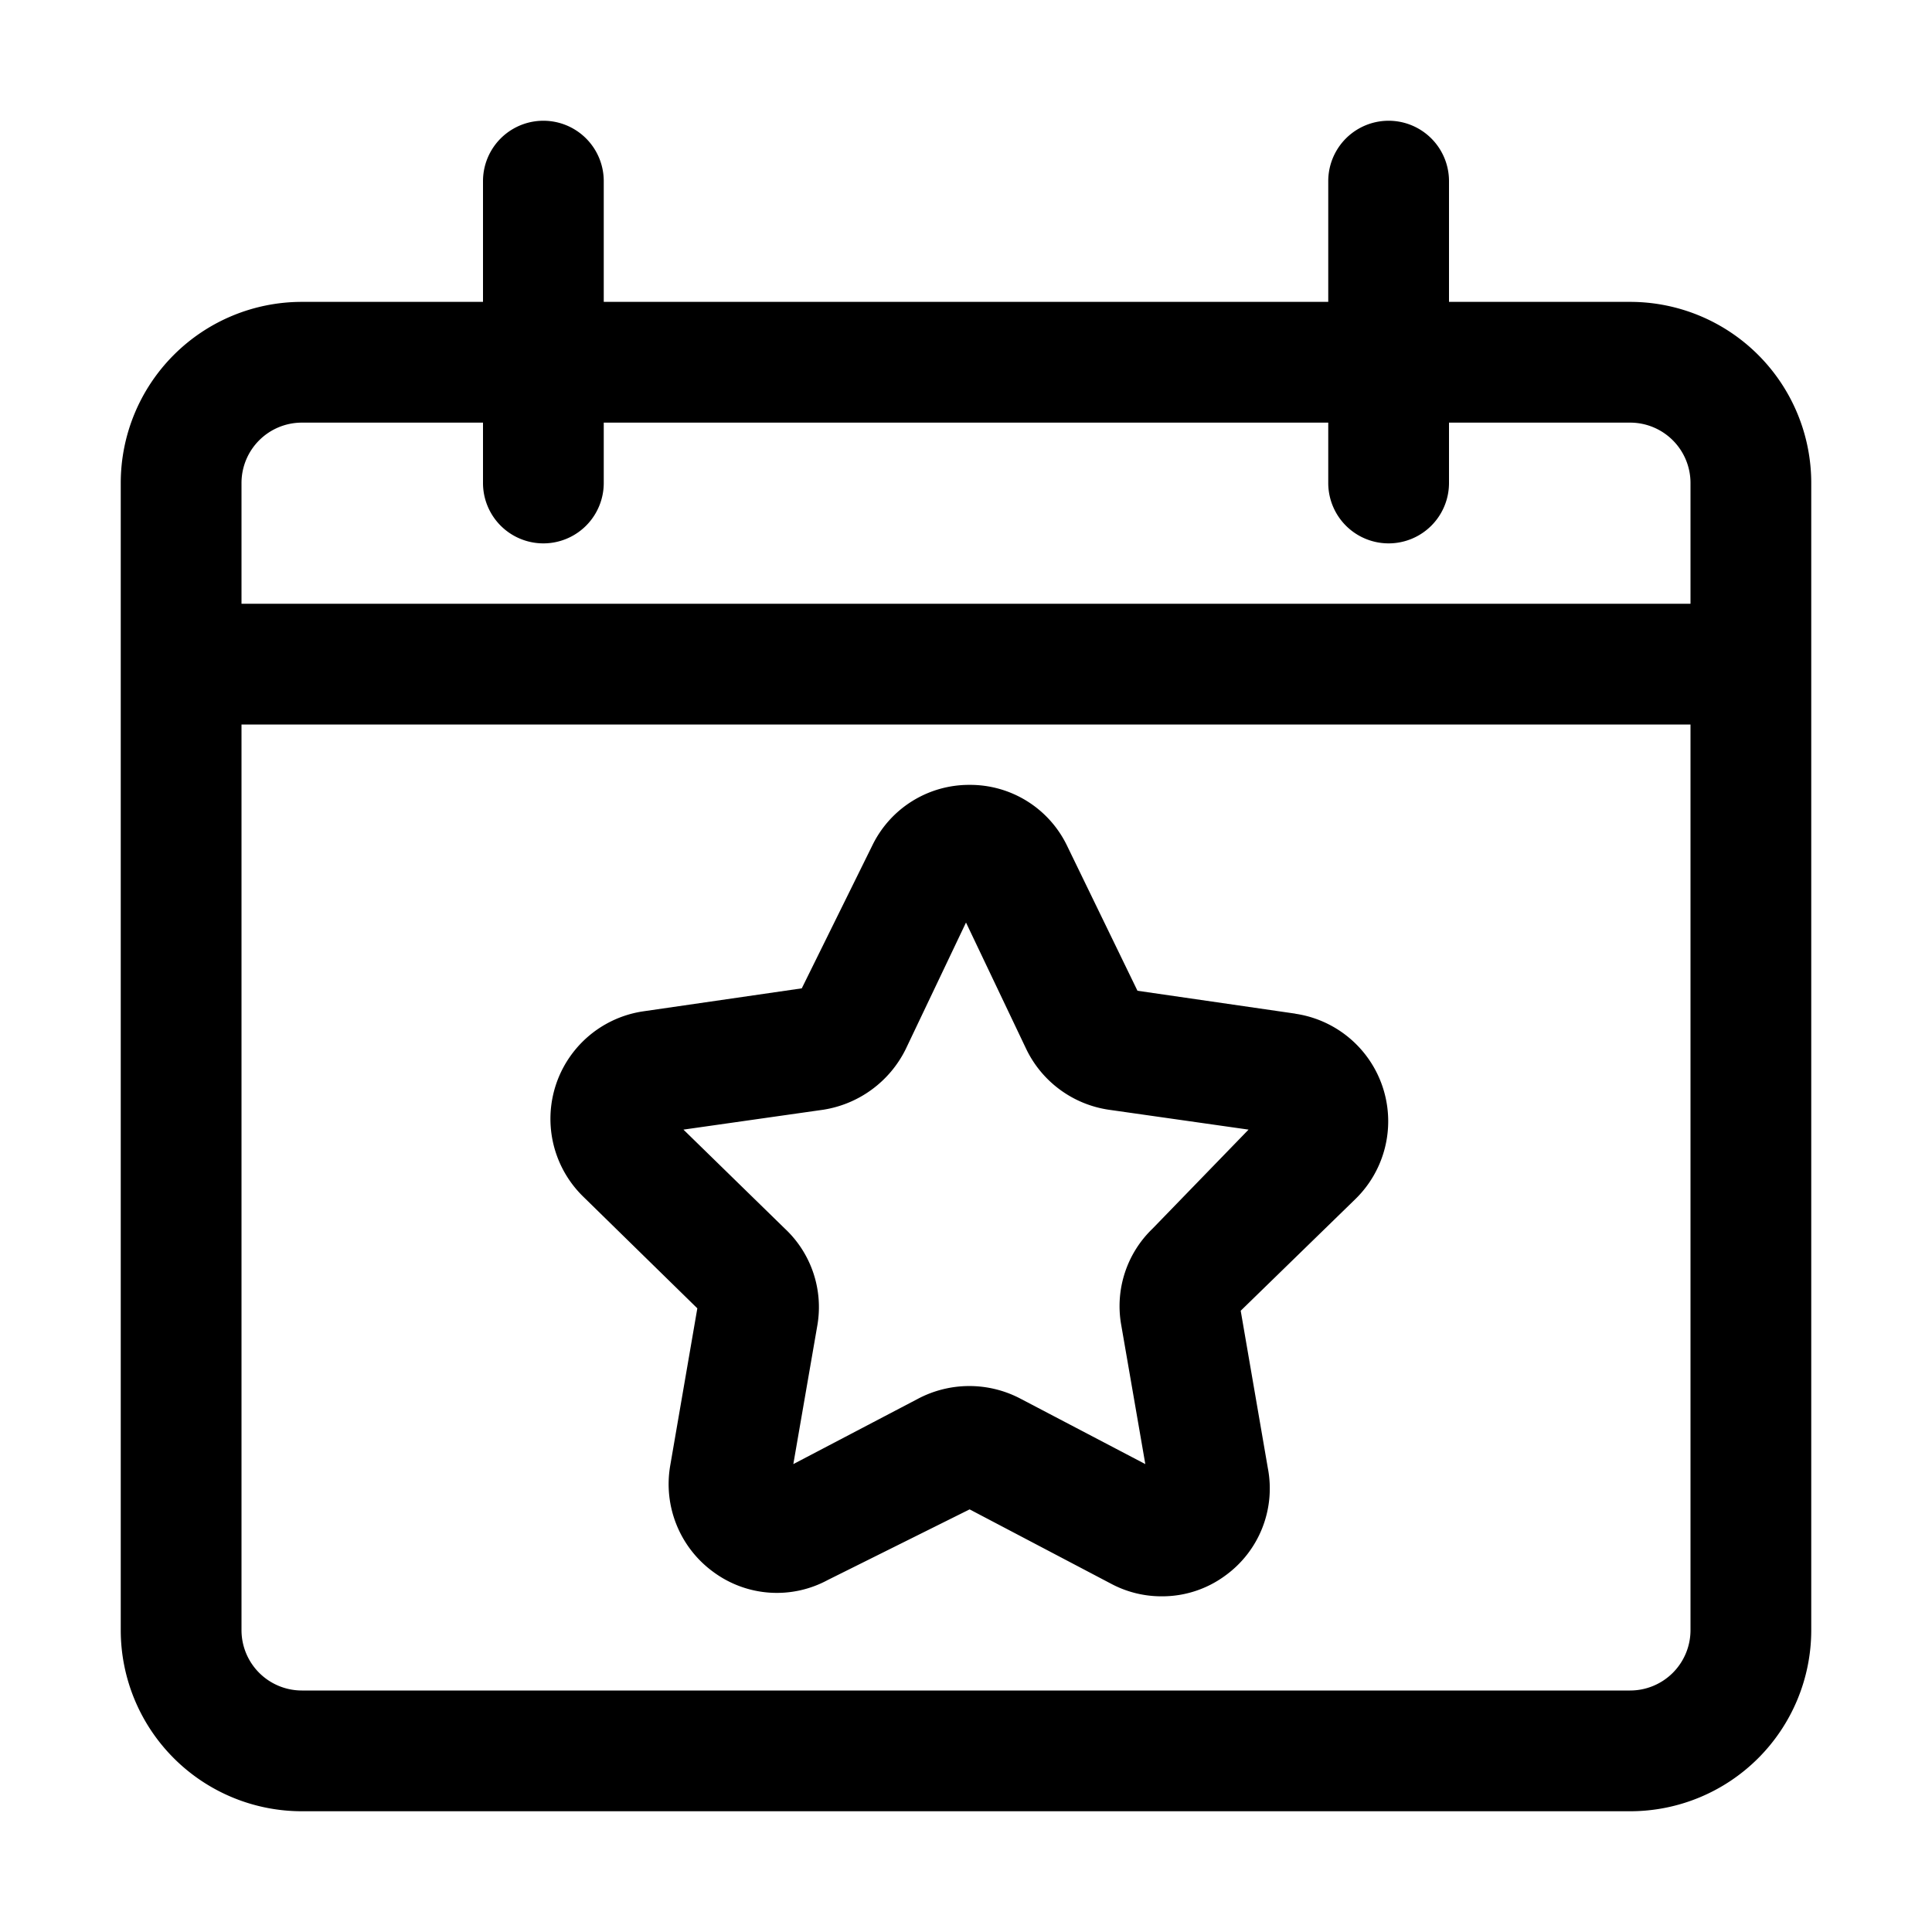 <svg height="512" viewBox="0 0 32 32" width="512" xmlns="http://www.w3.org/2000/svg"><g id="Layer_29" data-name="Layer 29"><path d="m27 5h-3v-2a1 1 0 0 0 -2 0v2h-12v-2a1 1 0 0 0 -2 0v2h-3a3 3 0 0 0 -3 3v19a3 3 0 0 0 3 3h22a3 3 0 0 0 3-3v-19a3 3 0 0 0 -3-3zm-23 3a1 1 0 0 1 1-1h3v1a1 1 0 0 0 2 0v-1h12v1a1 1 0 0 0 2 0v-1h3a1 1 0 0 1 1 1v2h-24zm23 20h-22a1 1 0 0 1 -1-1v-15h24v15a1 1 0 0 1 -1 1zm-5.54-11.21-2.62-.38-1.17-2.41a1.78 1.78 0 0 0 -1.61-1 1.78 1.78 0 0 0 -1.61 1l-1.17 2.37-2.62.38a1.8 1.8 0 0 0 -1 3.07l1.89 1.85-.45 2.61a1.8 1.8 0 0 0 .72 1.76 1.77 1.77 0 0 0 1.89.13l2.35-1.17 2.34 1.23a1.77 1.77 0 0 0 .84.21 1.76 1.76 0 0 0 1.05-.34 1.78 1.78 0 0 0 .71-1.78l-.45-2.61 1.9-1.85a1.8 1.8 0 0 0 -1-3.07zm-2.37 3.56a1.78 1.78 0 0 0 -.52 1.59l.4 2.31-2.08-1.09a1.82 1.82 0 0 0 -1.67 0l-2.08 1.09.4-2.31a1.78 1.78 0 0 0 -.54-1.59l-1.68-1.64 2.32-.33a1.84 1.84 0 0 0 1.36-1l1-2.1 1 2.1a1.81 1.81 0 0 0 1.36 1l2.32.33z"/></g></svg>